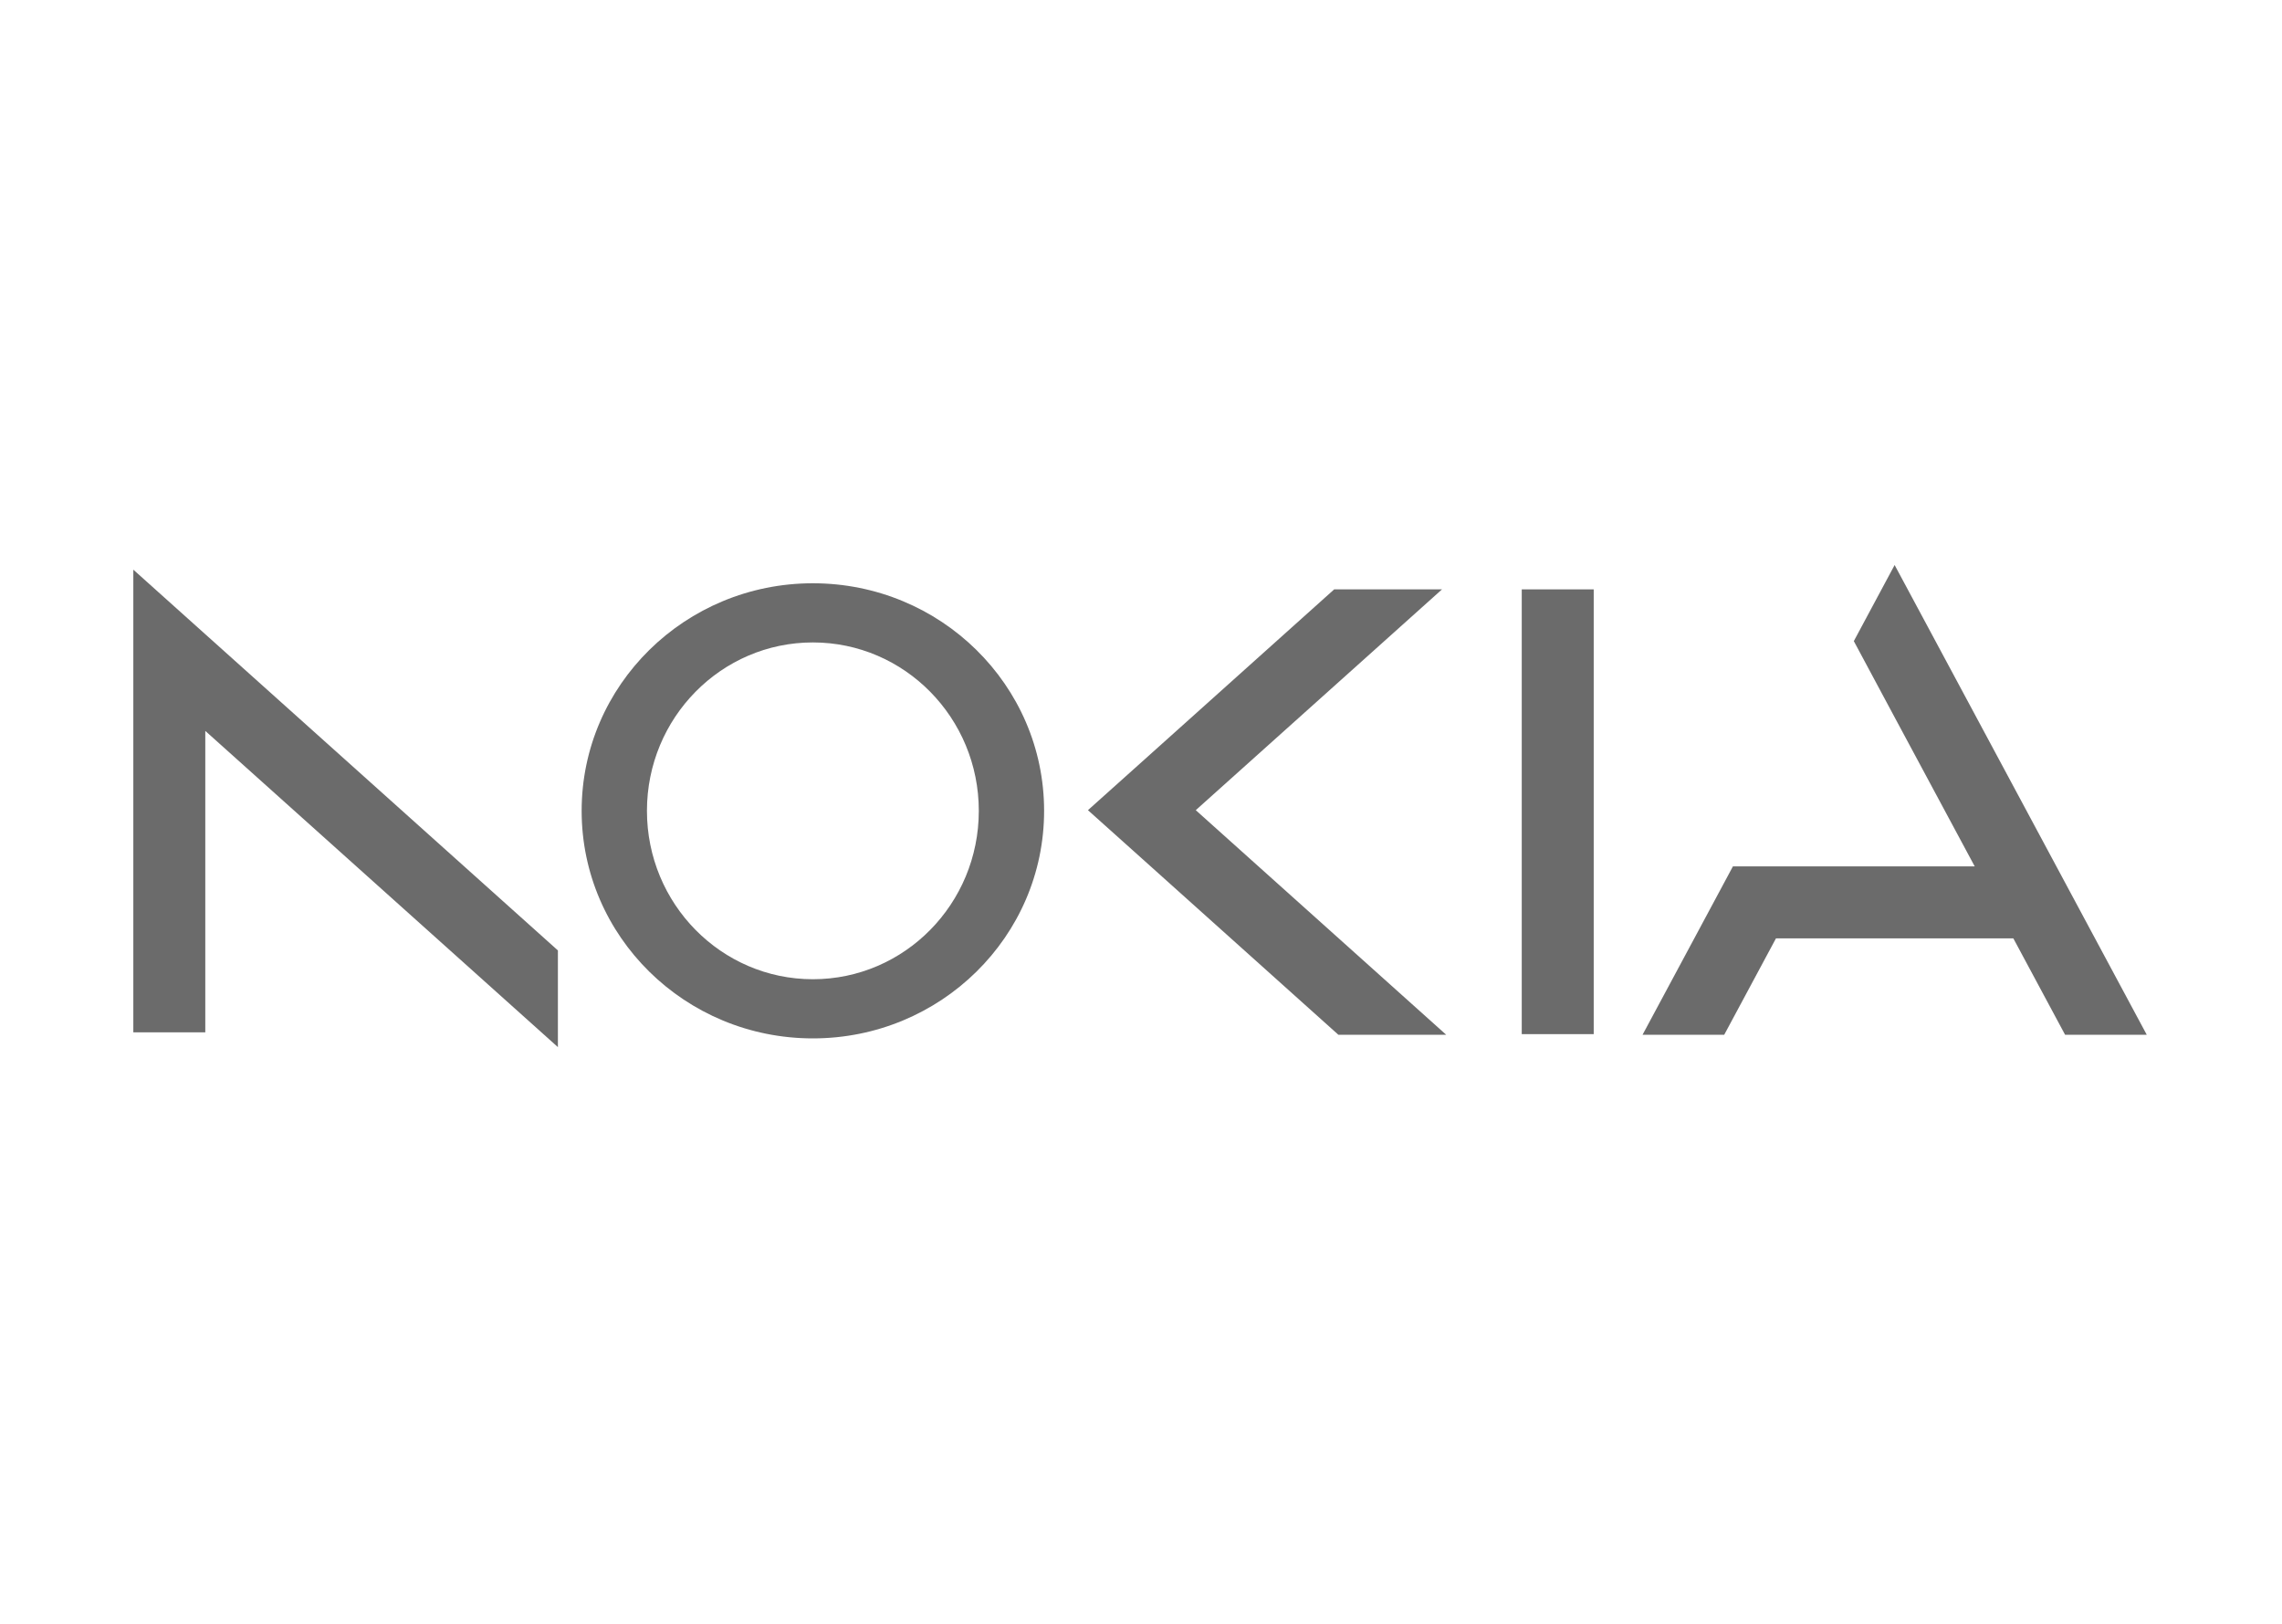 <?xml version="1.0" encoding="UTF-8"?> <svg xmlns="http://www.w3.org/2000/svg" width="52" height="37" viewBox="0 0 52 37" fill="none"><path d="M12.713 21.656V23.859L4.678 16.654V23.522H3.038V12.98L4.678 14.451L12.713 21.656Z" fill="#6B6B6B"></path><path d="M32.954 23.577H30.497L26.02 19.561L24.791 18.46L26.02 17.359L30.402 13.429H32.859L27.248 18.46L32.954 23.577Z" fill="#6B6B6B"></path><path d="M48.918 23.577H47.057L45.878 21.381H40.469L39.29 23.577H37.429L38.608 21.381L39.488 19.741H44.998L43.173 16.343L42.243 14.608L43.173 12.874L44.104 14.608L46.859 19.741L47.739 21.381L48.918 23.577Z" fill="#6B6B6B"></path><path d="M36.316 13.429H34.676V23.563H36.316V13.429Z" fill="#6B6B6B"></path><path d="M18.523 13.29C15.613 13.29 13.254 15.611 13.254 18.475C13.254 21.339 15.613 23.66 18.523 23.66C21.433 23.66 23.792 21.339 23.792 18.475C23.792 15.611 21.433 13.29 18.523 13.29ZM18.523 22.312C16.435 22.312 14.742 20.594 14.742 18.475C14.742 16.355 16.435 14.638 18.523 14.638C20.611 14.638 22.304 16.356 22.304 18.475C22.304 20.595 20.611 22.312 18.523 22.312Z" fill="#6B6B6B"></path></svg> 